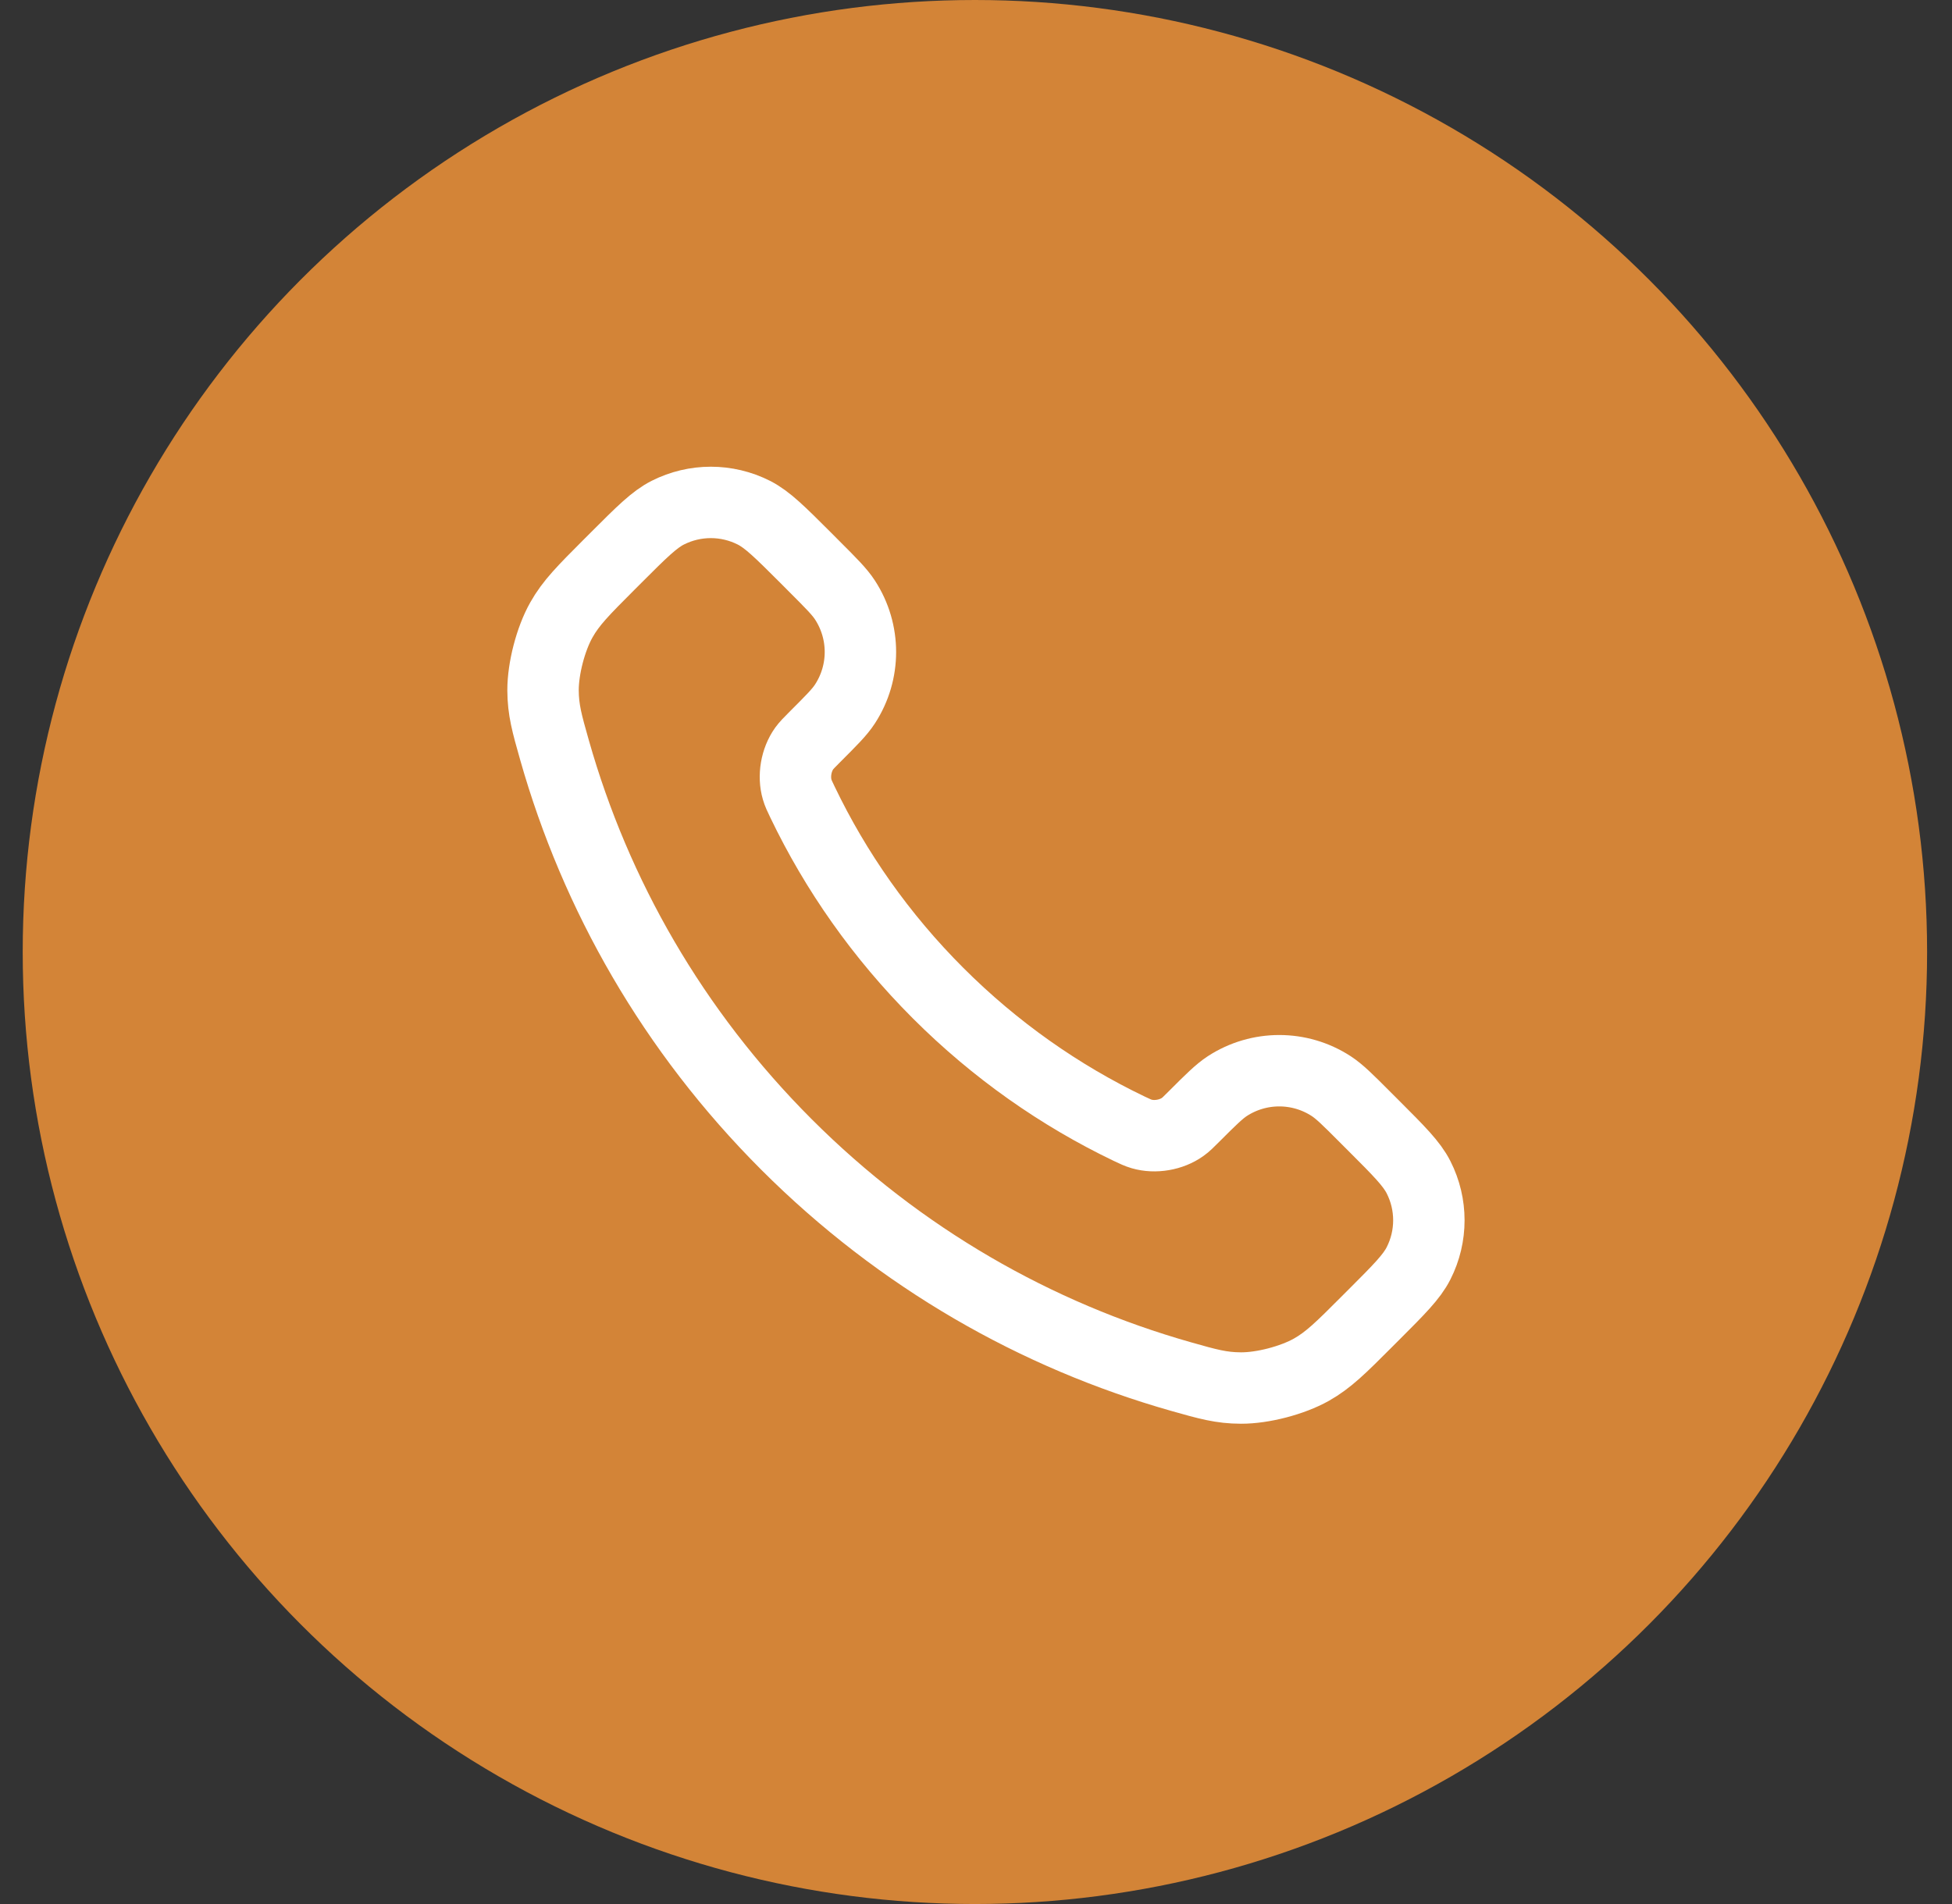 <svg xmlns="http://www.w3.org/2000/svg" width="41" height="40" viewBox="0 0 41 40" fill="none"><rect x="0" y="0" width="41" height="40" fill="#333333" stroke="none"/><circle cx="20.477" cy="20" r="20" fill="#D38437"></circle><path d="M16.857 16.853C17.553 18.303 18.502 19.662 19.703 20.863C20.905 22.065 22.264 23.014 23.713 23.71C23.838 23.769 23.9 23.799 23.979 23.822C24.259 23.904 24.604 23.845 24.841 23.675C24.908 23.628 24.965 23.57 25.079 23.456C25.429 23.106 25.604 22.932 25.779 22.817C26.442 22.386 27.297 22.386 27.96 22.817C28.136 22.932 28.311 23.106 28.66 23.456L28.855 23.651C29.386 24.182 29.652 24.448 29.796 24.733C30.084 25.301 30.084 25.971 29.796 26.539C29.652 26.824 29.386 27.09 28.855 27.621L28.697 27.779C28.168 28.309 27.903 28.573 27.543 28.776C27.143 29 26.523 29.162 26.065 29.16C25.652 29.159 25.369 29.079 24.805 28.919C21.772 28.058 18.909 26.433 16.521 24.045C14.133 21.657 12.509 18.795 11.648 15.761C11.488 15.197 11.408 14.915 11.406 14.502C11.405 14.044 11.566 13.423 11.791 13.024C11.993 12.664 12.258 12.399 12.787 11.869L12.945 11.711C13.476 11.18 13.742 10.914 14.027 10.77C14.595 10.483 15.265 10.483 15.833 10.77C16.118 10.914 16.384 11.18 16.916 11.711L17.11 11.906C17.46 12.256 17.635 12.431 17.749 12.607C18.18 13.27 18.18 14.124 17.749 14.787C17.635 14.963 17.46 15.137 17.11 15.487C16.996 15.601 16.939 15.659 16.891 15.725C16.721 15.963 16.662 16.307 16.744 16.587C16.767 16.666 16.797 16.729 16.857 16.853Z" stroke="white" stroke-width="1.5" stroke-linecap="round" stroke-linejoin="round"></path></svg>